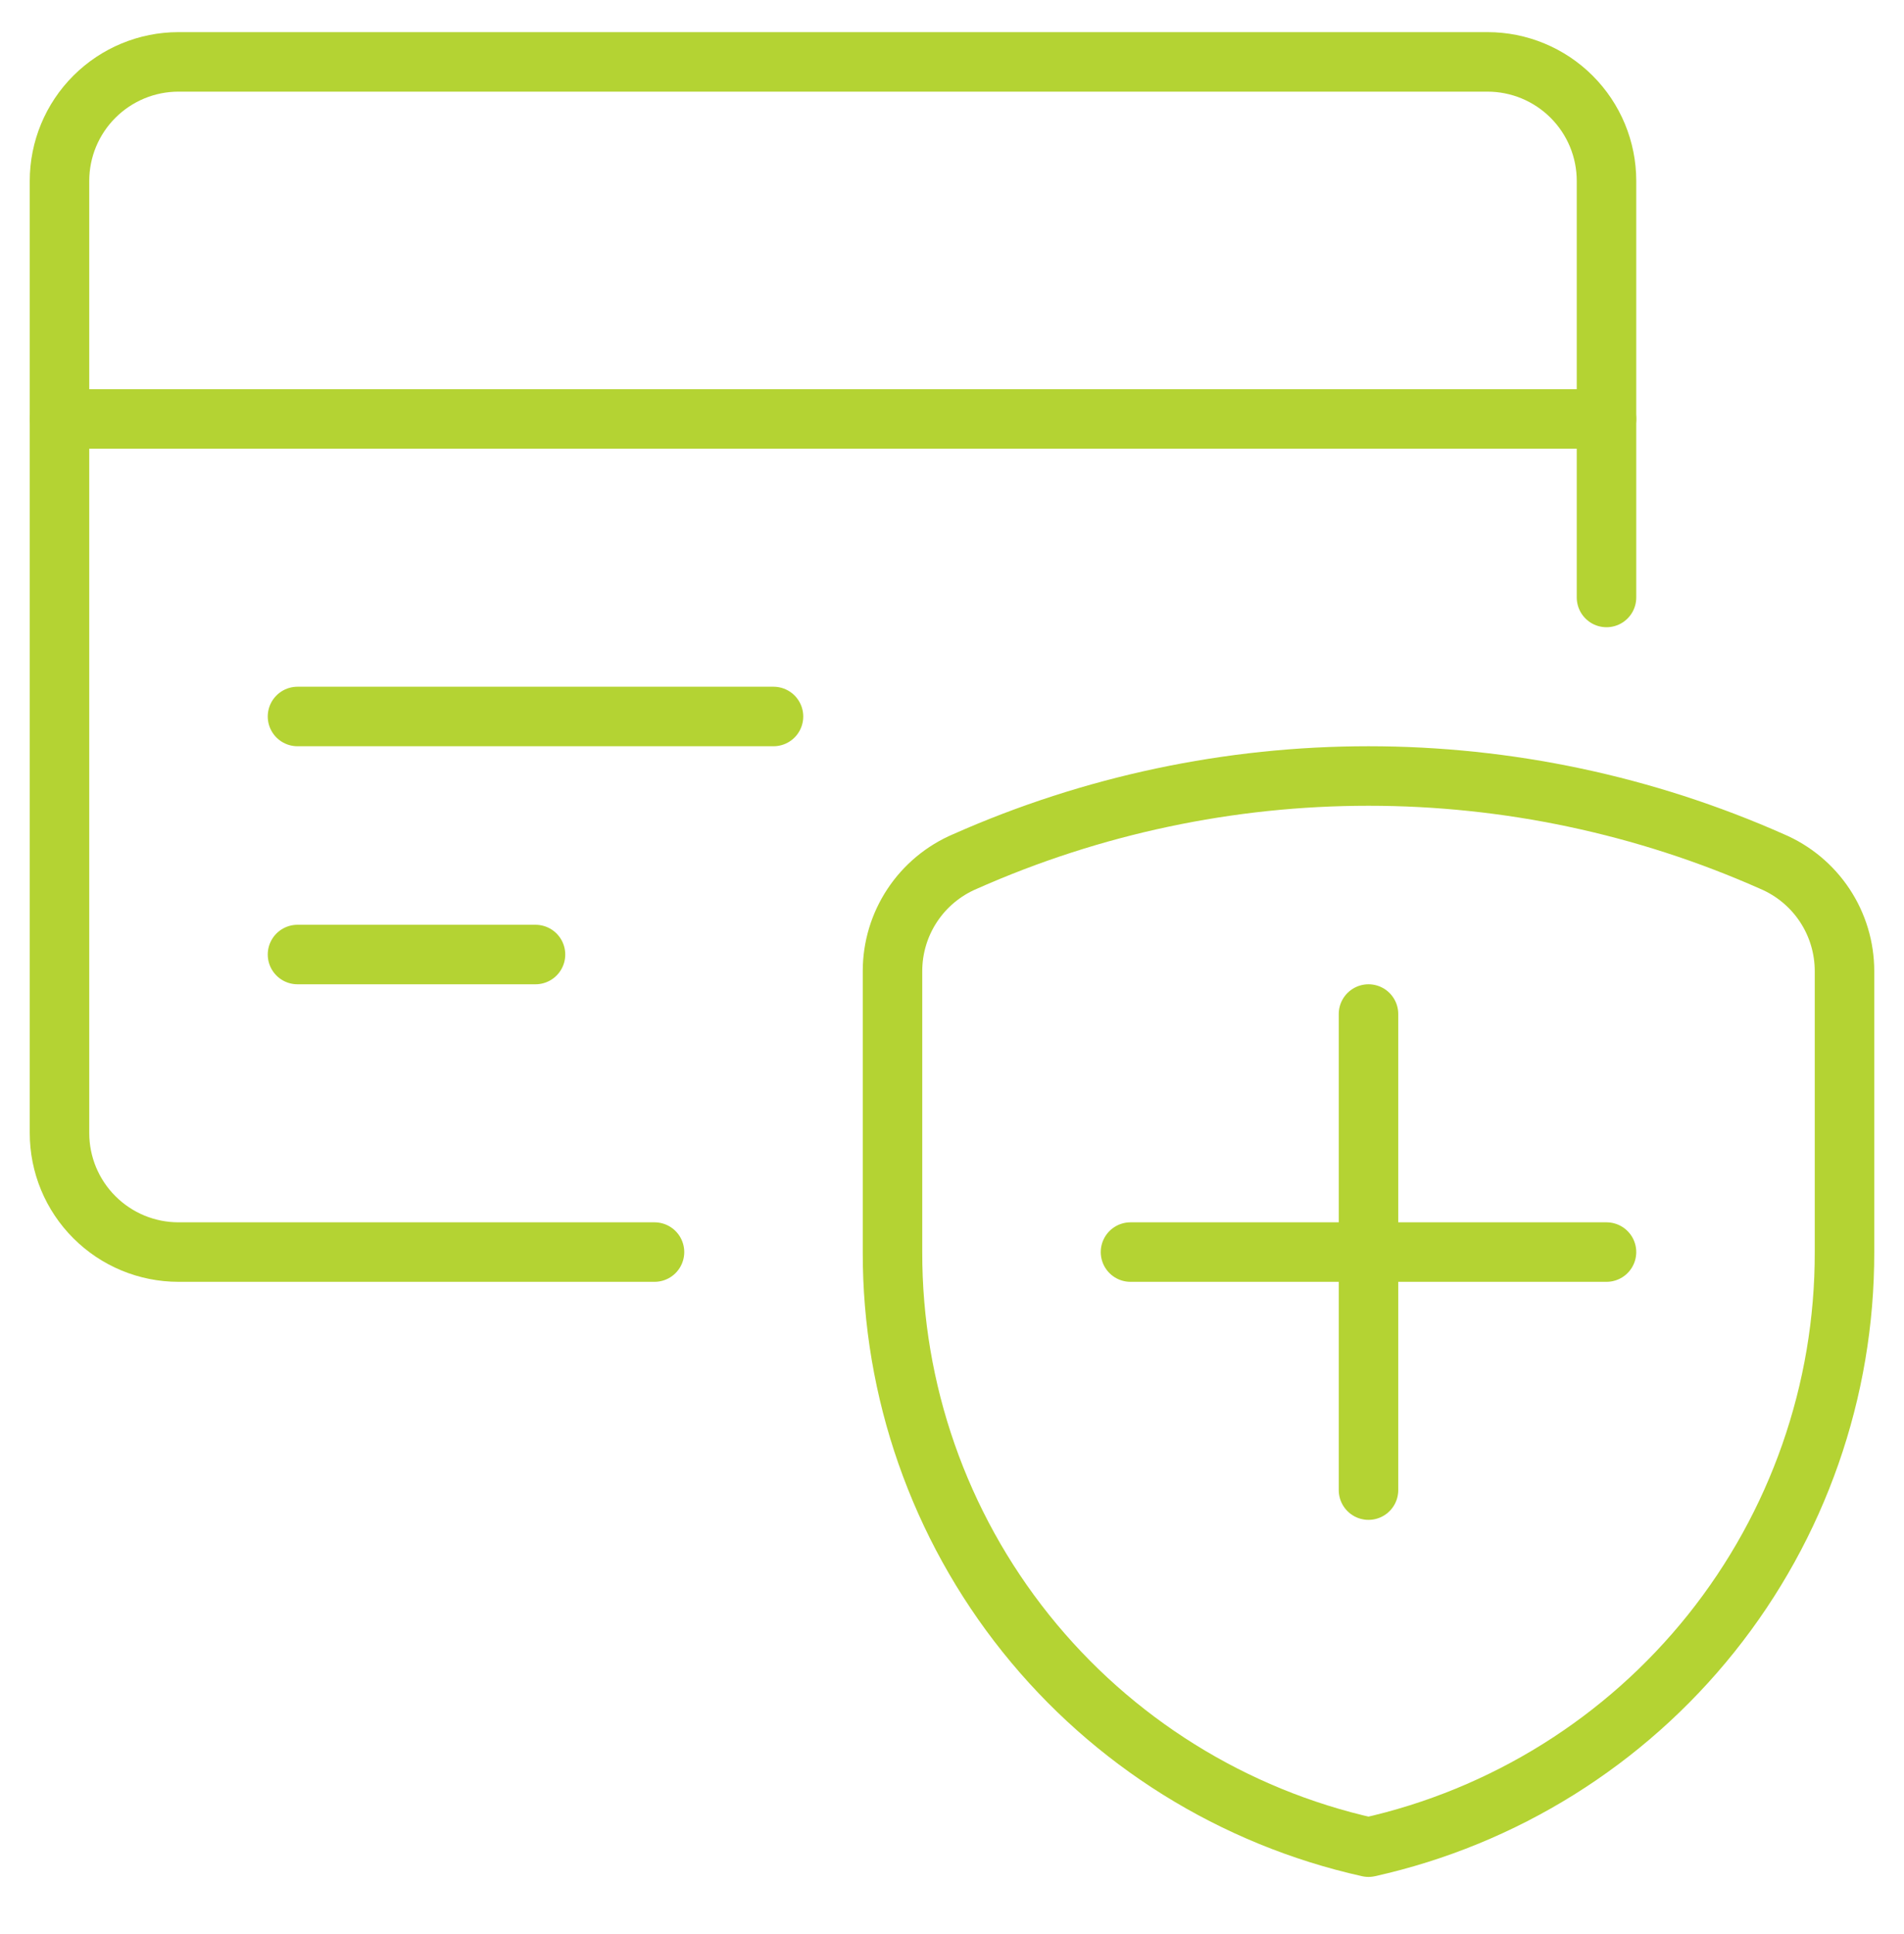 <svg width="64" height="65" viewBox="0 0 64 65" fill="none" xmlns="http://www.w3.org/2000/svg">
<path d="M54 20.08V6.08C54 5.019 53.579 4.002 52.828 3.252C52.078 2.502 51.061 2.08 50 2.08H6C4.939 2.08 3.922 2.502 3.172 3.252C2.421 4.002 2 5.019 2 6.08V38.08C2 39.141 2.421 40.158 3.172 40.908C3.922 41.659 4.939 42.08 6 42.08H22" stroke="#B4D333" stroke-width="2" stroke-linecap="round" stroke-linejoin="round"/>
<path d="M2 14.08H54" stroke="#B4D333" stroke-width="2" stroke-linecap="round" stroke-linejoin="round"/>
<path d="M10 24.08H26" stroke="#B4D333" stroke-width="2" stroke-linecap="round" stroke-linejoin="round"/>
<path d="M10 32.08H18" stroke="#B4D333" stroke-width="2" stroke-linecap="round" stroke-linejoin="round"/>
<path d="M62 42.08C62.009 46.737 60.428 51.258 57.519 54.895C54.609 58.532 50.546 61.066 46 62.08C41.454 61.066 37.391 58.532 34.481 54.895C31.572 51.258 29.991 46.737 30 42.08V32.637C30 31.851 30.231 31.082 30.665 30.427C31.099 29.772 31.716 29.259 32.44 28.952C36.71 27.058 41.329 26.08 46 26.08C50.671 26.08 55.29 27.058 59.56 28.952C60.284 29.259 60.901 29.772 61.335 30.427C61.769 31.082 62 31.851 62 32.637V42.08Z" stroke="#B4D333" stroke-width="2" stroke-linecap="round" stroke-linejoin="round"/>
<path d="M46 34.08V50.08" stroke="#B4D333" stroke-width="2" stroke-linecap="round" stroke-linejoin="round"/>
<path d="M38 42.08H54" stroke="#B4D333" stroke-width="2" stroke-linecap="round" stroke-linejoin="round"/>
</svg>
